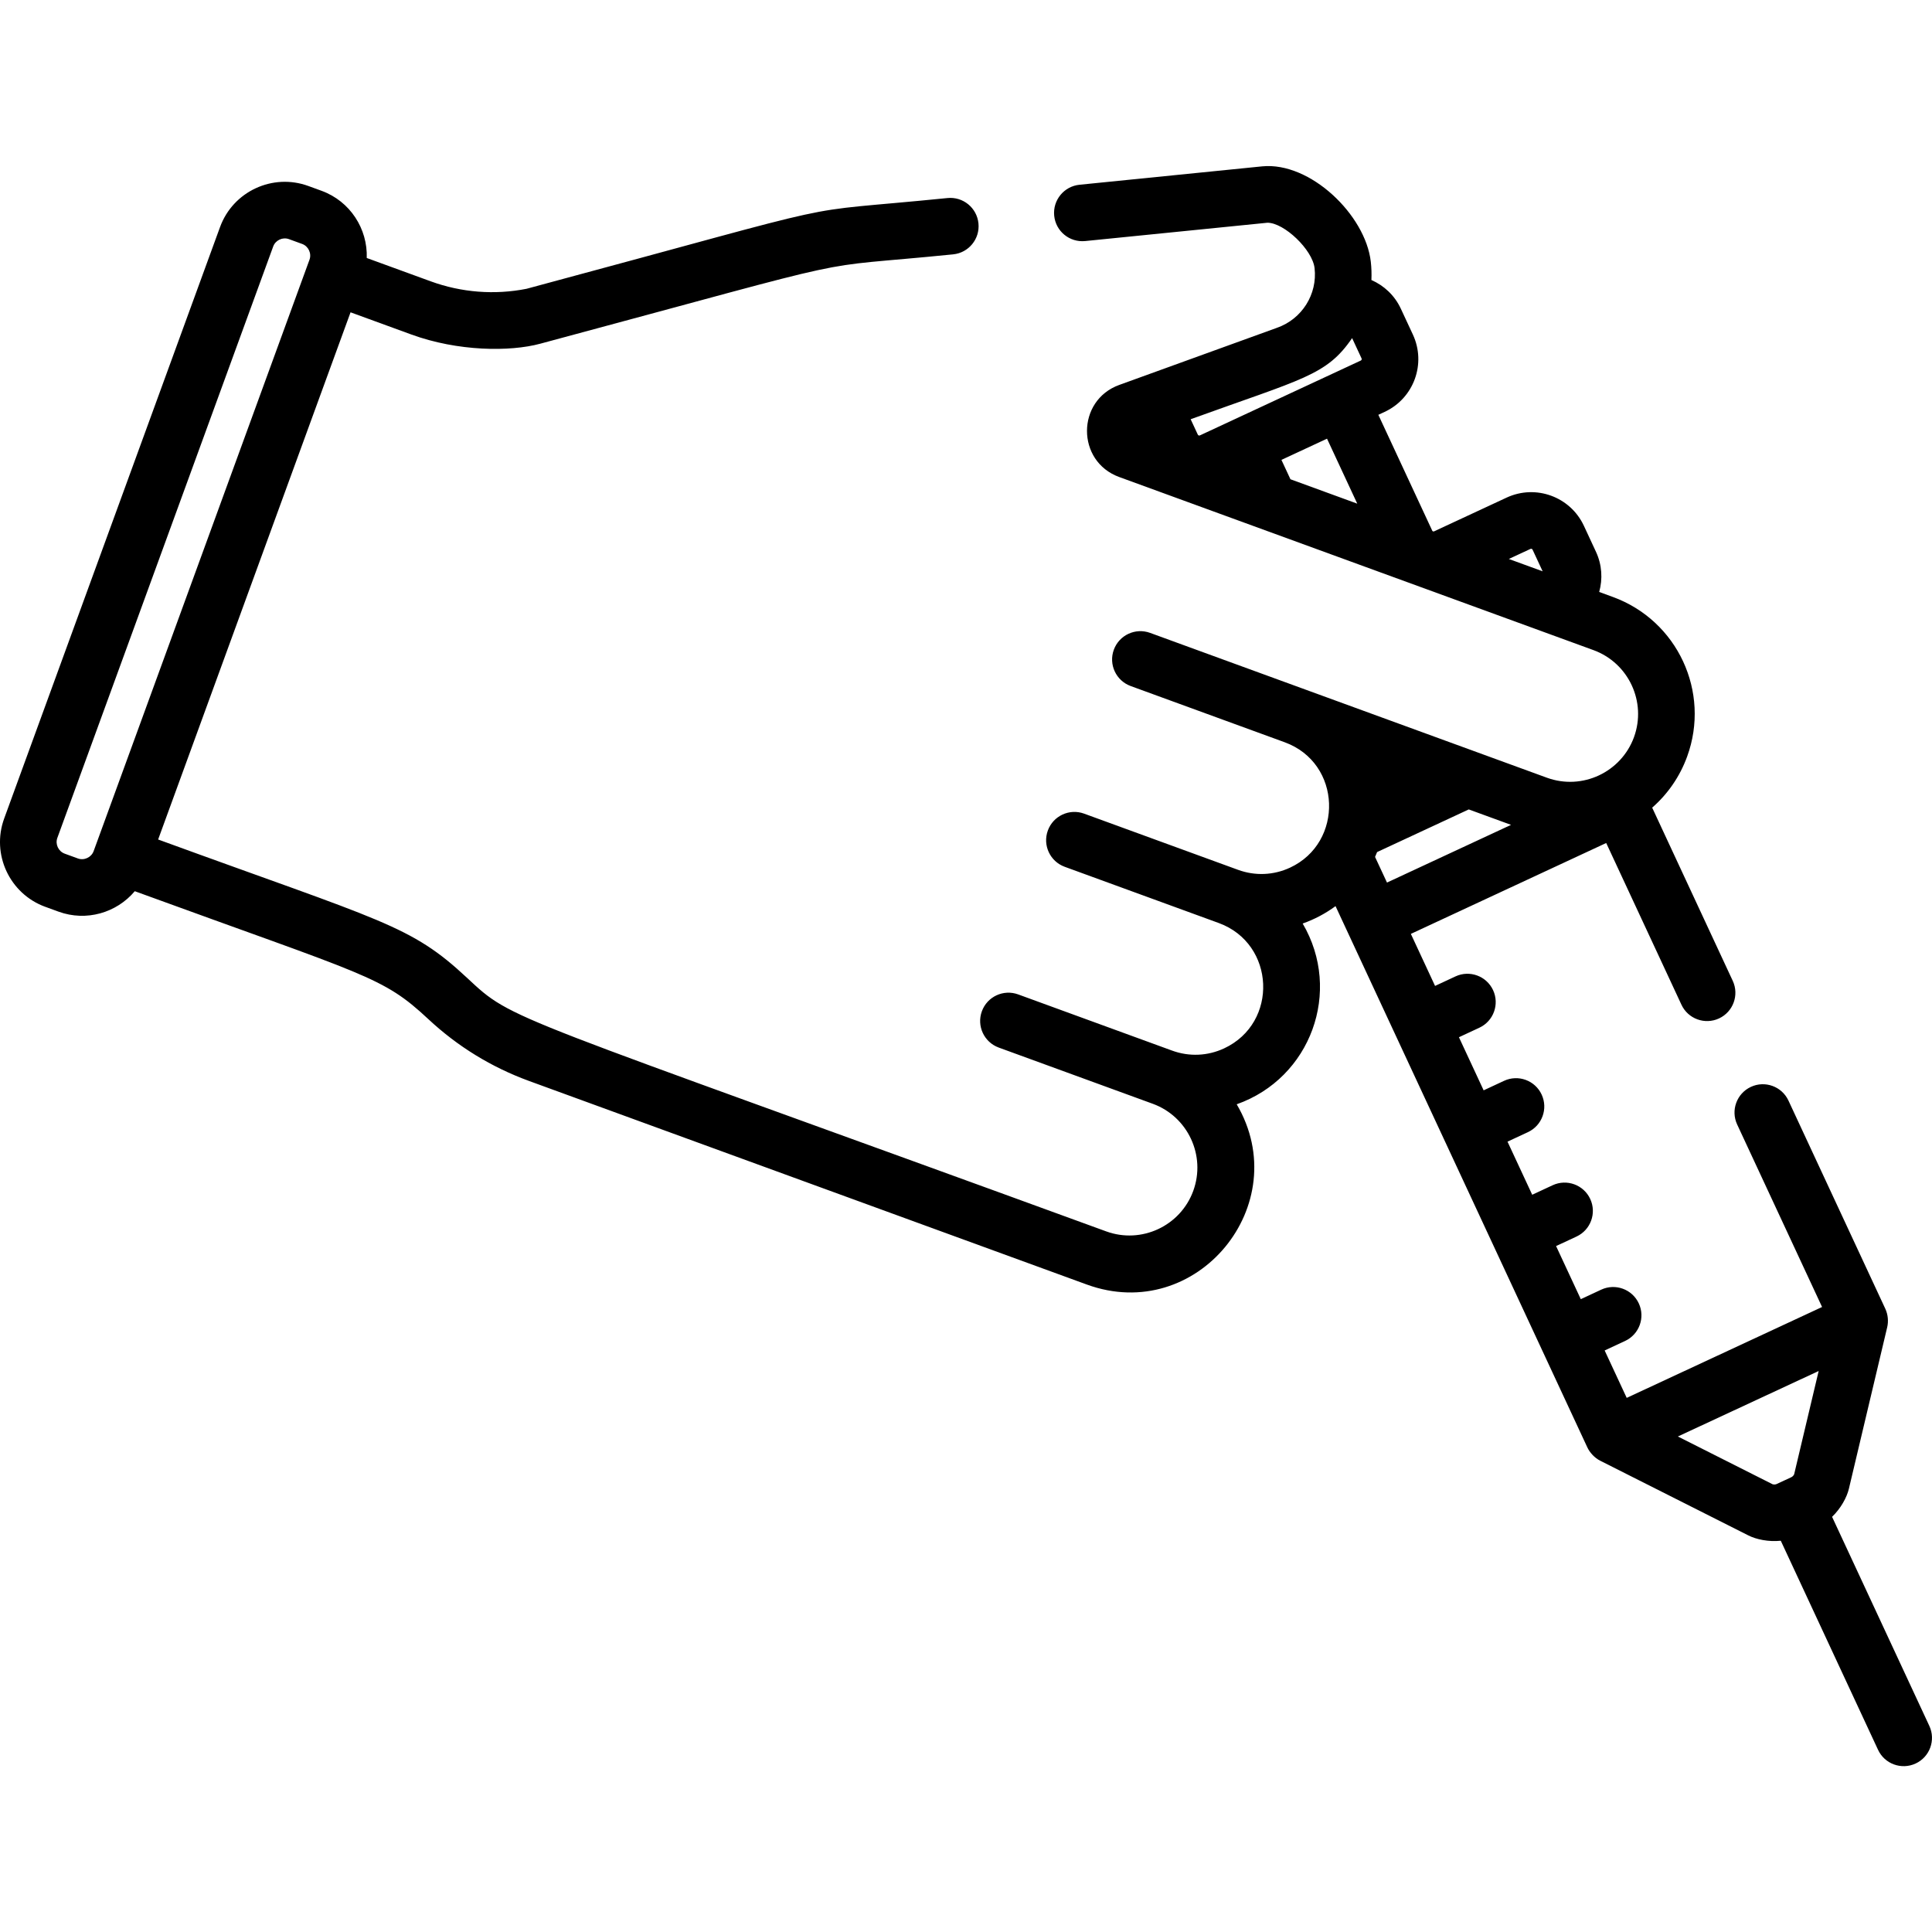<?xml version="1.0" encoding="UTF-8"?> <svg xmlns="http://www.w3.org/2000/svg" height="512pt" viewBox="0 -44 512.002 512" width="512pt"> <path d="m11.996 196.312 3.504 1.281c7.387 2.695 15.402.305 20.219-5.414 61.762 22.543 65.566 22.484 77.805 33.91 7.75 7.234 16.727 12.746 26.684 16.379l147.801 53.945c29.199 10.66 55.324-21.258 39.73-47.766 19.648-6.941 28.035-29.945 17.484-47.902 3.113-1.102 6.047-2.652 8.707-4.613.074.16 64.625 138.914 66.734 143.445.652 1.398 1.93 2.781 3.422 3.535l39.277 19.805c2.078 1.047 5.316 1.73 8.566 1.395l25.773 55.402c1.746 3.754 6.203 5.383 9.961 3.637 3.754-1.746 5.383-6.207 3.637-9.961l-25.777-55.414c2.344-2.262 3.91-5.168 4.453-7.438l10.152-42.801c.363-1.539.227-3.34-.496-4.895l-25.668-55.172c-1.746-3.754-6.203-5.383-9.961-3.637-3.754 1.75-5.383 6.207-3.637 9.965l22.504 48.367-51.773 24.086-5.844-12.562 5.41-2.52c3.758-1.746 5.383-6.207 3.637-9.961-1.746-3.754-6.203-5.383-9.961-3.637l-5.41 2.52-6.551-14.074 5.414-2.52c3.754-1.746 5.383-6.207 3.637-9.961-1.746-3.754-6.207-5.383-9.965-3.637l-5.41 2.52-6.547-14.074 5.41-2.516c3.758-1.75 5.383-6.207 3.637-9.965-1.742-3.754-6.203-5.383-9.961-3.637l-5.41 2.52-6.547-14.074 5.41-2.52c3.754-1.746 5.383-6.207 3.637-9.961-1.75-3.754-6.207-5.383-9.965-3.637l-5.41 2.52-6.414-13.789 51.77-24.086 19.938 42.852c1.746 3.754 6.203 5.383 9.961 3.637 3.754-1.746 5.383-6.207 3.637-9.961l-21.352-45.898c4.137-3.613 7.328-8.227 9.262-13.527 6.254-17.133-2.547-36.059-19.684-42.309l-3.621-1.324c.957-3.422.758-7.184-.855-10.648l-3.195-6.875c-3.594-7.727-12.758-11.074-20.492-7.477l-19.324 8.988-.324-.117-14.336-30.816 1.672-.777c7.73-3.598 11.074-12.762 7.48-20.492l-3.199-6.871c-1.633-3.512-4.461-6.121-7.789-7.582.07-1.598.023-3.219-.164-4.855-1.418-12.406-16.051-26.508-28.762-25.27l-48.43 4.875c-4.121.414-7.125 4.094-6.711 8.215.414 4.117 4.074 7.117 8.215 6.707.121-.012 48.18-4.855 48.297-4.855 4.453 0 11.934 7.152 12.492 12.031.785 6.883-3.301 13.492-10.004 15.828l-41.75 15.121c-11.398 4.125-11.414 20.25-.031 24.406 5.66 2.062 119.895 43.758 125.691 45.875 9.324 3.402 14.141 13.754 10.738 23.078-3.379 9.25-13.688 14.16-23.078 10.738l-61.352-22.395c-4.828-1.762-39.043-14.25-43.805-15.988-3.891-1.418-8.195.586-9.613 4.477-1.422 3.887.582 8.191 4.473 9.613l40.812 14.898c15.148 5.527 15.715 26.578 1.422 33.227-4.359 2.027-9.246 2.234-13.766.586l-40.812-14.895c-3.891-1.422-8.195.582-9.613 4.473-1.422 3.891.582 8.195 4.473 9.613l40.812 14.898c15.02 5.48 15.906 26.488 1.422 33.227-4.359 2.027-9.25 2.238-13.766.59l-40.812-14.898c-3.891-1.418-8.195.582-9.613 4.473-1.422 3.891.582 8.195 4.473 9.617l40.812 14.895c9.324 3.402 14.141 13.758 10.738 23.078-3.402 9.328-13.758 14.145-23.082 10.738-161.055-58.781-156.789-55.438-169.387-67.199-15.008-14.016-22.035-14.82-81.852-36.652 2.703-7.41 48.758-133.598 50.992-139.711l16.117 5.883c12.285 4.484 26.105 4.617 34.168 2.434 91.266-24.516 68.301-19.535 109.41-23.676 4.121-.414 7.125-4.09 6.707-8.211-.414-4.121-4.082-7.125-8.211-6.711-44.383 4.473-19.5-.68-111.559 24.051-8.48 1.672-17.25.988-25.375-1.977l-16.965-6.188c.27-7.688-4.367-15.027-11.973-17.805l-3.504-1.277c-9.453-3.453-19.957 1.434-23.402 10.887l-57.207 156.738c-3.453 9.453 1.43 19.953 10.887 23.402zm393.59-94.844c.234-.102.473.004.566.207l2.664 5.727-8.957-3.27zm-45.898-11.996c-2.254-.824-15.293-5.582-17.707-6.465l-2.387-5.133 12.082-5.621zm1.141-38.488c.098.215.008.469-.207.566-4.875 2.27-37.332 17.367-42.625 19.832-.219.102-.469.004-.566-.207l-1.895-4.074c29.582-10.715 36.012-11.543 42.789-21.5zm83.824 285.703 37.312-17.355-6.492 27.355c-.152.352-.434.641-.785.805l-1.902.883s-1.891.883-1.902.887c-.352.164-.754.191-1.125.082zm-80.25-153.594c.027-.062.527-1.254.543-1.285l24.293-11.301 11.203 4.09-32.875 15.293zm-349.207-5.039 57.207-156.742c.605-1.652 2.496-2.551 4.172-1.938l3.504 1.277c1.656.605 2.547 2.516 1.941 4.172-.312.859-56.273 154.18-57.207 156.738-.605 1.656-2.516 2.547-4.176 1.941l-3.5-1.277c-1.664-.609-2.551-2.508-1.941-4.172zm0 0"></path> </svg> 